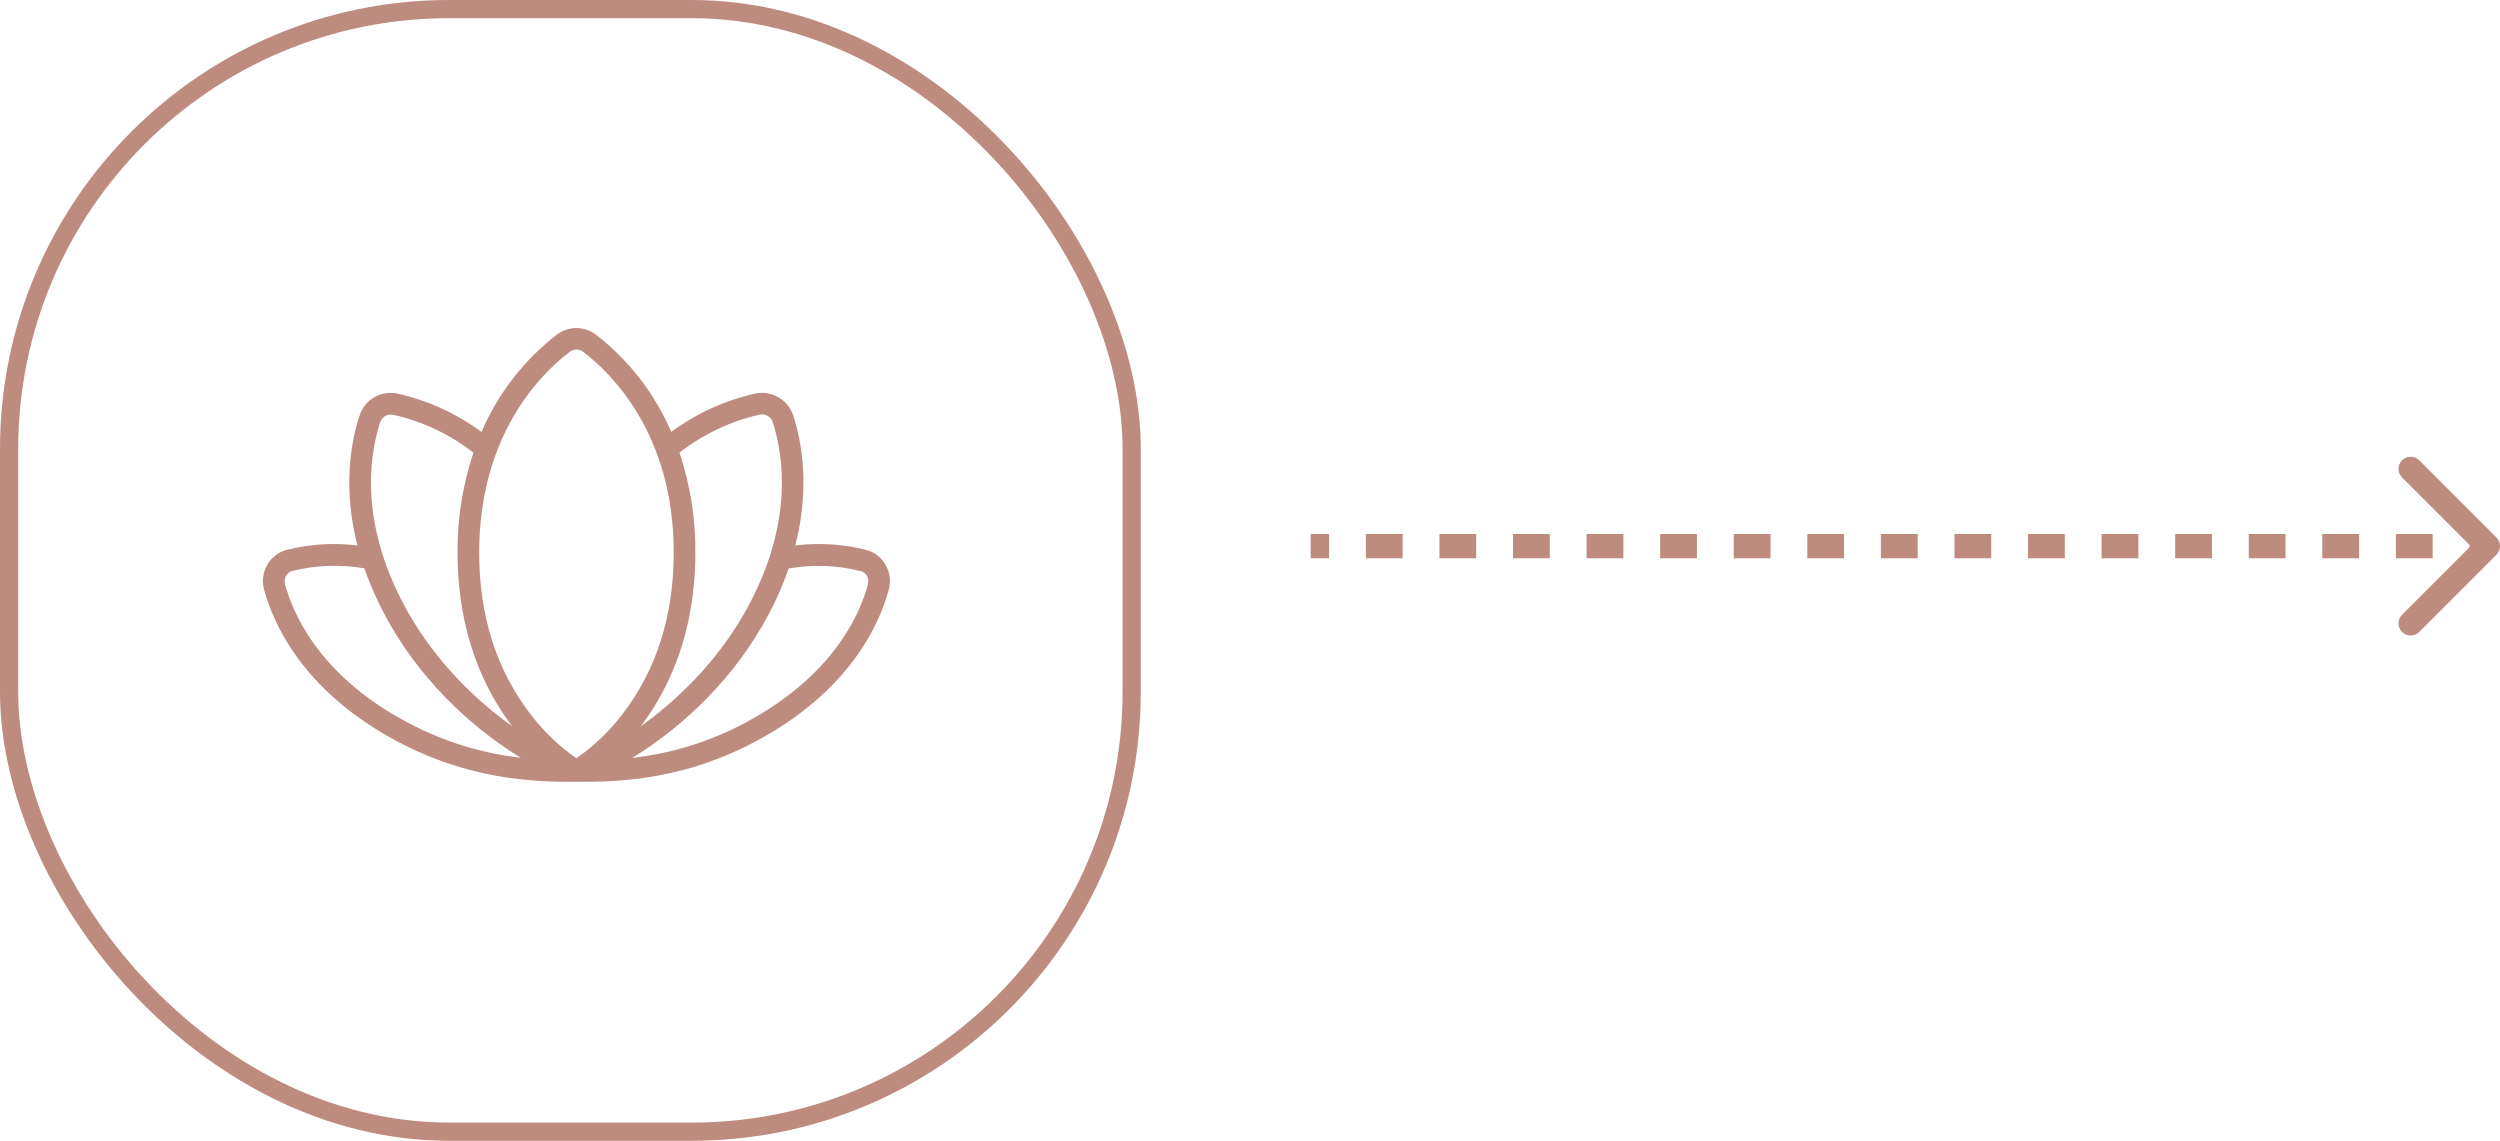 <?xml version="1.0" encoding="UTF-8"?> <svg xmlns="http://www.w3.org/2000/svg" width="206" height="94" viewBox="0 0 206 94" fill="none"><path d="M72.965 46.531C72.796 46.234 72.57 45.973 72.299 45.765C72.029 45.556 71.719 45.403 71.389 45.316C69.477 44.83 67.493 44.704 65.535 44.944C66.755 40.166 66.065 36.403 65.368 34.256C65.164 33.615 64.727 33.072 64.144 32.735C63.561 32.398 62.873 32.29 62.215 32.433C59.721 32.995 57.37 34.069 55.313 35.588C53.955 32.433 51.817 29.675 49.101 27.572C48.639 27.22 48.074 27.029 47.493 27.029C46.913 27.029 46.348 27.22 45.886 27.572C43.169 29.675 41.032 32.433 39.674 35.588C37.616 34.069 35.266 32.995 32.771 32.433C32.113 32.29 31.425 32.398 30.842 32.735C30.259 33.072 29.823 33.615 29.619 34.256C28.922 36.412 28.231 40.175 29.451 44.944C27.496 44.705 25.514 44.831 23.605 45.316C23.274 45.403 22.965 45.556 22.694 45.765C22.423 45.973 22.197 46.234 22.028 46.531C21.849 46.839 21.733 47.178 21.688 47.531C21.642 47.883 21.667 48.241 21.761 48.584C22.482 51.256 24.7 56.335 31.451 60.367C38.202 64.4 44.26 64.422 47.5 64.422C50.74 64.422 56.765 64.422 63.547 60.367C70.329 56.313 72.515 51.254 73.237 48.584C73.33 48.241 73.355 47.883 73.308 47.53C73.261 47.178 73.145 46.838 72.965 46.531ZM62.596 34.165C62.825 34.118 63.062 34.157 63.263 34.276C63.464 34.395 63.612 34.585 63.68 34.808C64.571 37.592 65.462 43.347 61.282 50.617C58.956 54.667 55.691 57.787 52.797 59.844C55.07 56.851 57.297 52.229 57.297 45.538C57.32 42.739 56.878 39.954 55.988 37.3C57.933 35.781 60.189 34.711 62.596 34.165ZM31.32 34.808C31.389 34.587 31.539 34.4 31.739 34.283C31.94 34.166 32.177 34.128 32.404 34.176C34.81 34.719 37.066 35.785 39.012 37.3C38.122 39.954 37.68 42.739 37.703 45.538C37.703 52.229 39.93 56.854 42.203 59.84C39.309 57.782 36.044 54.663 33.718 50.613C29.536 43.336 30.42 37.581 31.32 34.808ZM32.37 58.855C26.158 55.144 24.132 50.546 23.486 48.134C23.454 48.018 23.445 47.896 23.46 47.777C23.476 47.657 23.516 47.541 23.578 47.438C23.63 47.343 23.7 47.261 23.785 47.195C23.869 47.129 23.966 47.08 24.07 47.052C26.017 46.564 28.044 46.488 30.021 46.83C30.591 48.452 31.311 50.017 32.172 51.505C35.129 56.649 39.444 60.338 42.92 62.44C39.184 62.02 35.584 60.791 32.37 58.84V58.855ZM47.511 62.493C46.06 61.483 44.777 60.251 43.708 58.842C40.903 55.199 39.484 50.728 39.484 45.538C39.484 35.686 44.715 30.676 46.963 28.982C47.118 28.865 47.306 28.802 47.5 28.802C47.694 28.802 47.882 28.865 48.037 28.982C50.285 30.676 55.516 35.686 55.516 45.538C55.516 50.728 54.097 55.199 51.303 58.826C50.235 60.235 48.951 61.468 47.5 62.478L47.511 62.493ZM71.525 48.134C70.874 50.546 68.853 55.144 62.641 58.855C59.427 60.805 55.827 62.032 52.091 62.451C55.567 60.349 59.884 56.662 62.839 51.517C63.7 50.029 64.421 48.463 64.99 46.841C66.967 46.498 68.995 46.574 70.941 47.063C71.045 47.091 71.142 47.14 71.227 47.206C71.311 47.272 71.381 47.355 71.433 47.449C71.547 47.653 71.576 47.894 71.513 48.119L71.525 48.134Z" fill="#BE8B7F"></path><rect x="0.75" y="0.75" width="92.5" height="92.5" rx="36.25" stroke="#BE8B7F" stroke-width="1.5"></rect><path d="M205.707 45.707C206.098 45.317 206.098 44.683 205.707 44.293L199.343 37.929C198.953 37.538 198.319 37.538 197.929 37.929C197.538 38.319 197.538 38.953 197.929 39.343L203.586 45L197.929 50.657C197.538 51.047 197.538 51.681 197.929 52.071C198.319 52.462 198.953 52.462 199.343 52.071L205.707 45.707ZM108 46L109.516 46L109.516 44L108 44L108 46ZM112.547 46L115.578 46L115.578 44L112.547 44L112.547 46ZM118.609 46L121.641 46L121.641 44L118.609 44L118.609 46ZM124.672 46L127.703 46L127.703 44L124.672 44L124.672 46ZM130.734 46L133.766 46L133.766 44L130.734 44L130.734 46ZM136.797 46L139.828 46L139.828 44L136.797 44L136.797 46ZM142.859 46L145.891 46L145.891 44L142.859 44L142.859 46ZM148.922 46L151.953 46L151.953 44L148.922 44L148.922 46ZM154.984 46L158.016 46L158.016 44L154.984 44L154.984 46ZM161.047 46L164.078 46L164.078 44L161.047 44L161.047 46ZM167.109 46L170.141 46L170.141 44L167.109 44L167.109 46ZM173.172 46L176.203 46L176.203 44L173.172 44L173.172 46ZM179.234 46L182.266 46L182.266 44L179.234 44L179.234 46ZM185.297 46L188.328 46L188.328 44L185.297 44L185.297 46ZM191.359 46L194.391 46L194.391 44L191.359 44L191.359 46ZM197.422 46L200.453 46L200.453 44L197.422 44L197.422 46ZM203.484 46L205 46L205 44L203.484 44L203.484 46ZM205.707 45.707C206.098 45.317 206.098 44.683 205.707 44.293L199.343 37.929C198.953 37.538 198.319 37.538 197.929 37.929C197.538 38.319 197.538 38.953 197.929 39.343L203.586 45L197.929 50.657C197.538 51.047 197.538 51.681 197.929 52.071C198.319 52.462 198.953 52.462 199.343 52.071L205.707 45.707ZM108 46L109.516 46L109.516 44L108 44L108 46ZM112.547 46L115.578 46L115.578 44L112.547 44L112.547 46ZM118.609 46L121.641 46L121.641 44L118.609 44L118.609 46ZM124.672 46L127.703 46L127.703 44L124.672 44L124.672 46ZM130.734 46L133.766 46L133.766 44L130.734 44L130.734 46ZM136.797 46L139.828 46L139.828 44L136.797 44L136.797 46ZM142.859 46L145.891 46L145.891 44L142.859 44L142.859 46ZM148.922 46L151.953 46L151.953 44L148.922 44L148.922 46ZM154.984 46L158.016 46L158.016 44L154.984 44L154.984 46ZM161.047 46L164.078 46L164.078 44L161.047 44L161.047 46ZM167.109 46L170.141 46L170.141 44L167.109 44L167.109 46ZM173.172 46L176.203 46L176.203 44L173.172 44L173.172 46ZM179.234 46L182.266 46L182.266 44L179.234 44L179.234 46ZM185.297 46L188.328 46L188.328 44L185.297 44L185.297 46ZM191.359 46L194.391 46L194.391 44L191.359 44L191.359 46ZM197.422 46L200.453 46L200.453 44L197.422 44L197.422 46ZM203.484 46L205 46L205 44L203.484 44L203.484 46Z" fill="#BE8B7F"></path></svg> 